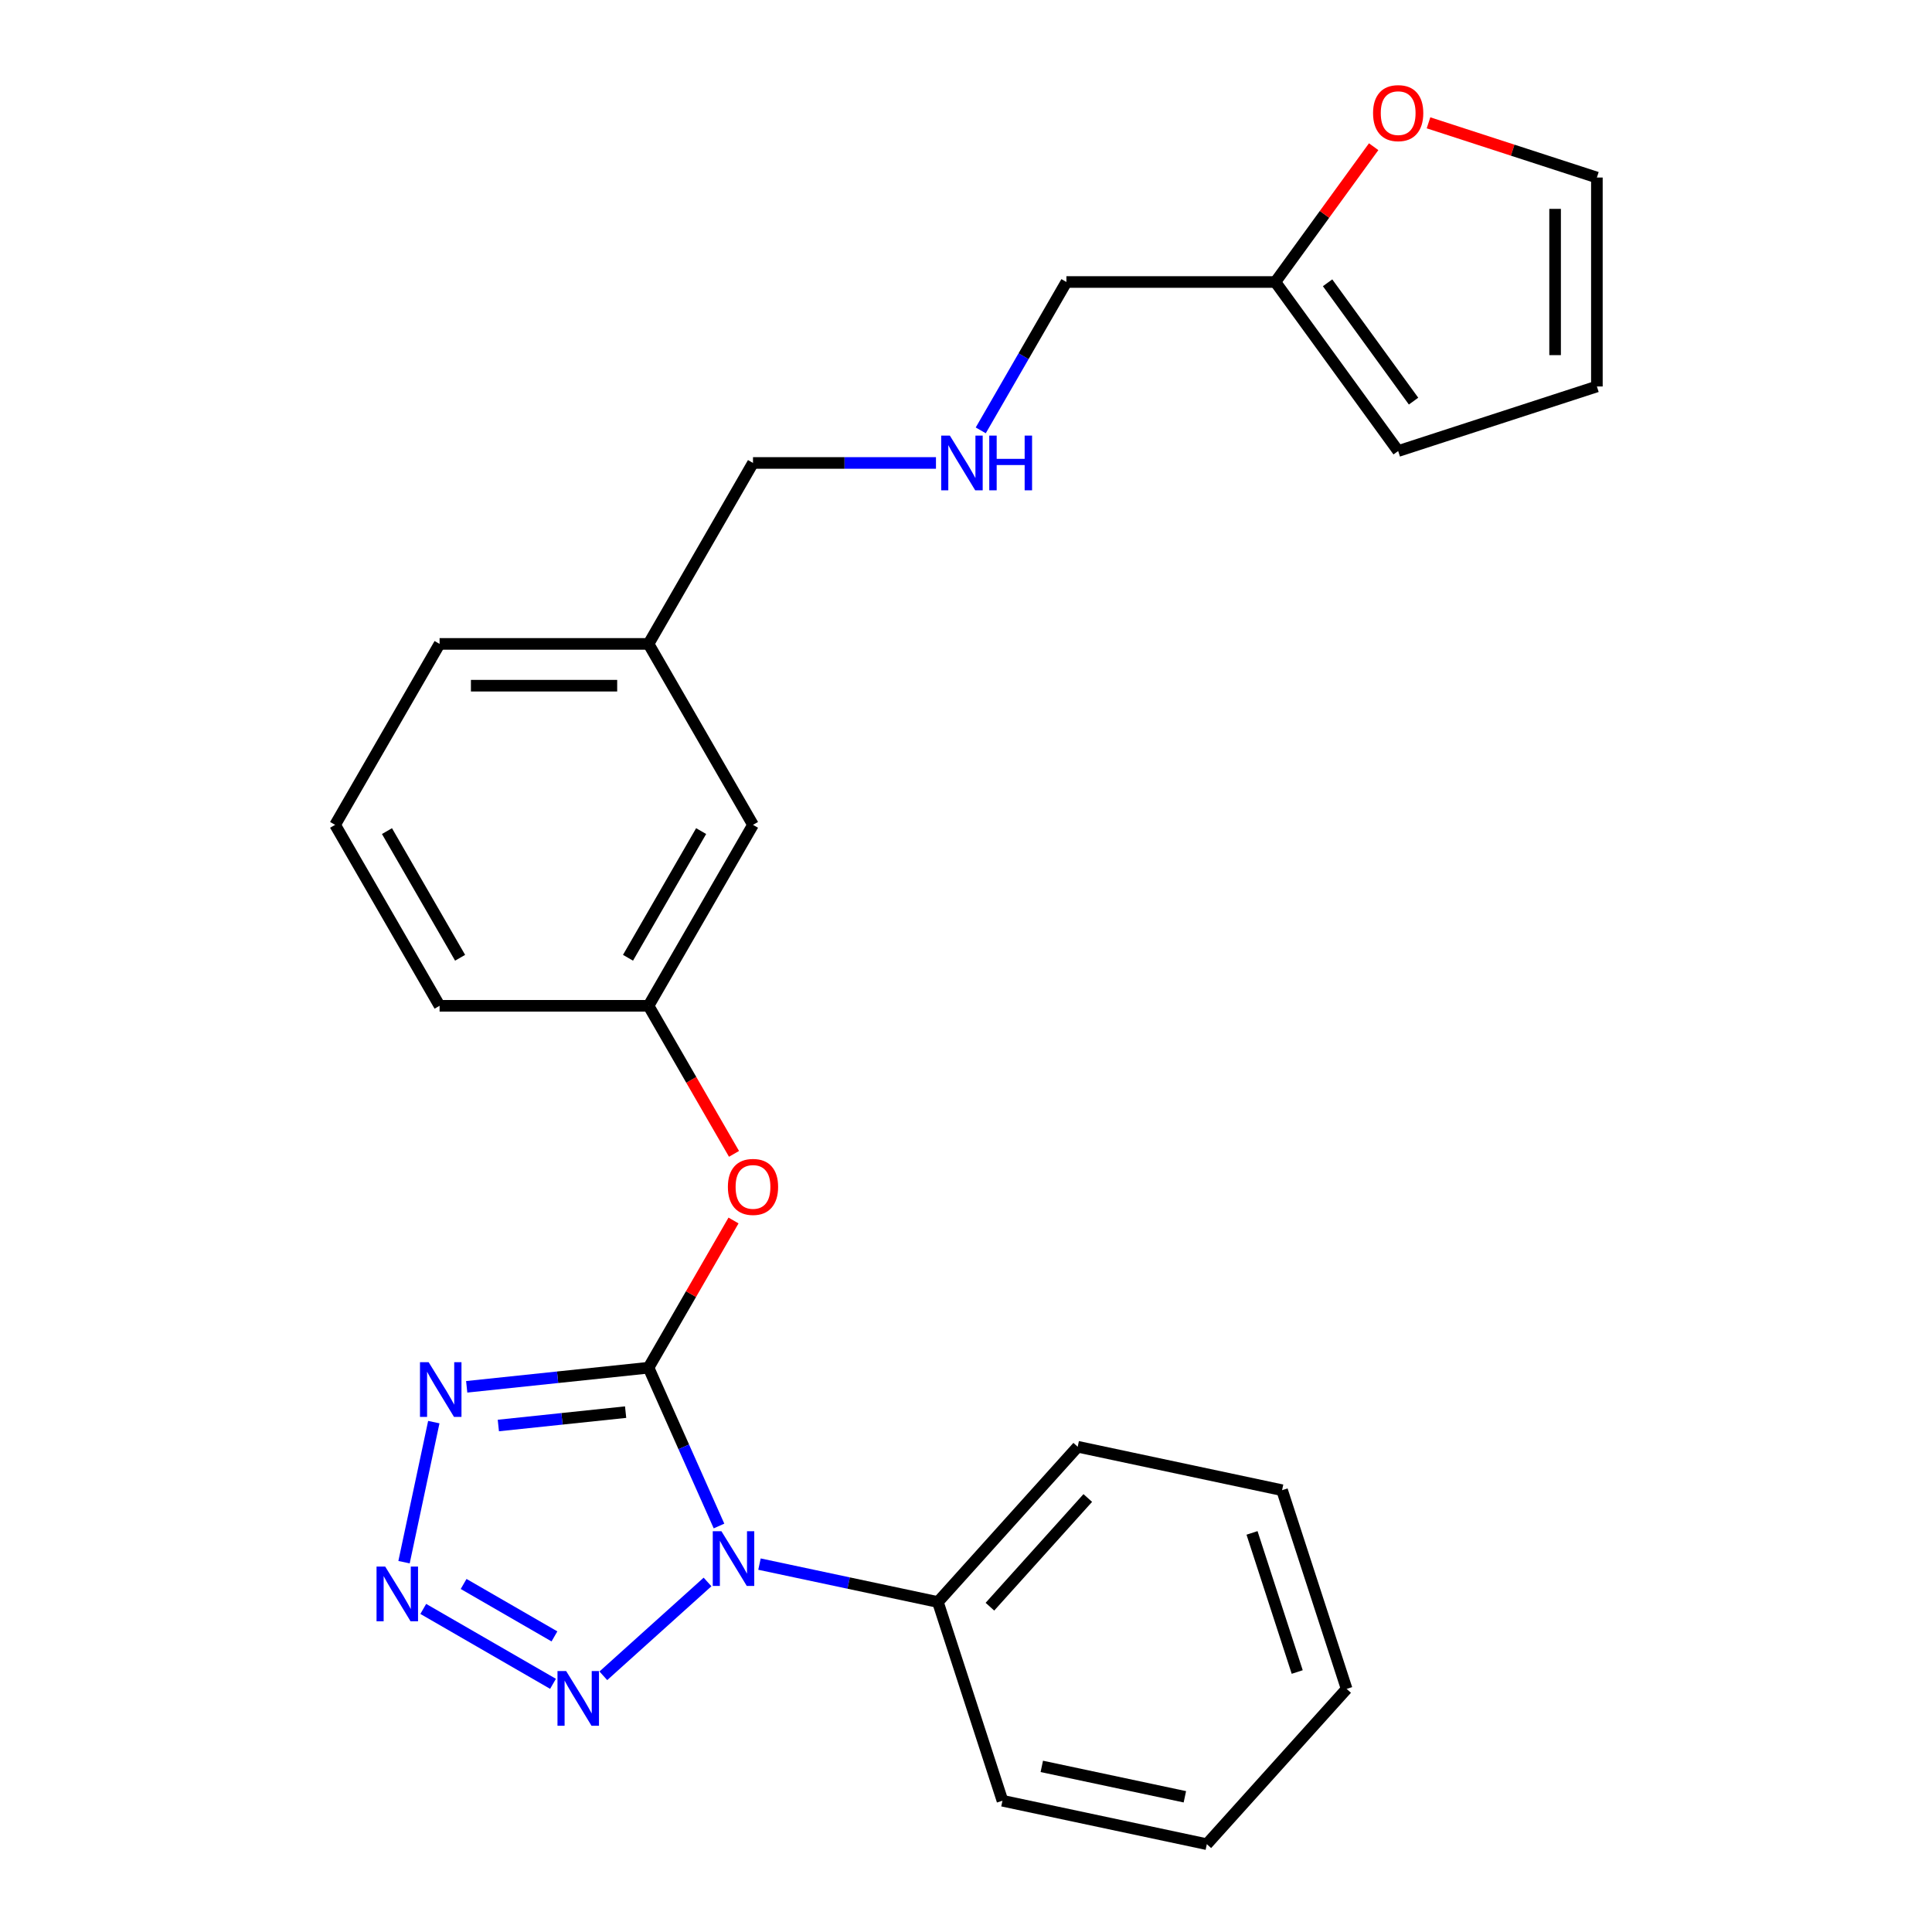 <?xml version='1.0' encoding='iso-8859-1'?>
<svg version='1.1' baseProfile='full'
              xmlns='http://www.w3.org/2000/svg'
                      xmlns:rdkit='http://www.rdkit.org/xml'
                      xmlns:xlink='http://www.w3.org/1999/xlink'
                  xml:space='preserve'
width='1000px' height='1000px' viewBox='0 0 1000 1000'>
<!-- END OF HEADER -->
<rect style='opacity:1.0;fill:#FFFFFF;stroke:none' width='1000' height='1000' x='0' y='0'> </rect>
<path class='bond-0' d='M 335.677,707.921 L 353.917,748.888' style='fill:none;fill-rule:evenodd;stroke:#000000;stroke-width:6px;stroke-linecap:butt;stroke-linejoin:miter;stroke-opacity:1' />
<path class='bond-0' d='M 353.917,748.888 L 372.157,789.856' style='fill:none;fill-rule:evenodd;stroke:#0000FF;stroke-width:6px;stroke-linecap:butt;stroke-linejoin:miter;stroke-opacity:1' />
<path class='bond-1' d='M 335.677,707.921 L 288.621,712.866' style='fill:none;fill-rule:evenodd;stroke:#000000;stroke-width:6px;stroke-linecap:butt;stroke-linejoin:miter;stroke-opacity:1' />
<path class='bond-1' d='M 288.621,712.866 L 241.564,717.812' style='fill:none;fill-rule:evenodd;stroke:#0000FF;stroke-width:6px;stroke-linecap:butt;stroke-linejoin:miter;stroke-opacity:1' />
<path class='bond-1' d='M 323.821,730.916 L 290.881,734.378' style='fill:none;fill-rule:evenodd;stroke:#000000;stroke-width:6px;stroke-linecap:butt;stroke-linejoin:miter;stroke-opacity:1' />
<path class='bond-1' d='M 290.881,734.378 L 257.942,737.84' style='fill:none;fill-rule:evenodd;stroke:#0000FF;stroke-width:6px;stroke-linecap:butt;stroke-linejoin:miter;stroke-opacity:1' />
<path class='bond-4' d='M 335.677,707.921 L 357.673,669.823' style='fill:none;fill-rule:evenodd;stroke:#000000;stroke-width:6px;stroke-linecap:butt;stroke-linejoin:miter;stroke-opacity:1' />
<path class='bond-4' d='M 357.673,669.823 L 379.668,631.725' style='fill:none;fill-rule:evenodd;stroke:#FF0000;stroke-width:6px;stroke-linecap:butt;stroke-linejoin:miter;stroke-opacity:1' />
<path class='bond-3' d='M 366.221,818.824 L 312.286,867.387' style='fill:none;fill-rule:evenodd;stroke:#0000FF;stroke-width:6px;stroke-linecap:butt;stroke-linejoin:miter;stroke-opacity:1' />
<path class='bond-5' d='M 393.108,809.577 L 439.279,819.391' style='fill:none;fill-rule:evenodd;stroke:#0000FF;stroke-width:6px;stroke-linecap:butt;stroke-linejoin:miter;stroke-opacity:1' />
<path class='bond-5' d='M 439.279,819.391 L 485.45,829.205' style='fill:none;fill-rule:evenodd;stroke:#000000;stroke-width:6px;stroke-linecap:butt;stroke-linejoin:miter;stroke-opacity:1' />
<path class='bond-2' d='M 224.536,736.089 L 209.128,808.578' style='fill:none;fill-rule:evenodd;stroke:#0000FF;stroke-width:6px;stroke-linecap:butt;stroke-linejoin:miter;stroke-opacity:1' />
<path class='bond-25' d='M 219.079,832.772 L 286.239,871.547' style='fill:none;fill-rule:evenodd;stroke:#0000FF;stroke-width:6px;stroke-linecap:butt;stroke-linejoin:miter;stroke-opacity:1' />
<path class='bond-25' d='M 239.968,819.857 L 286.98,846.999' style='fill:none;fill-rule:evenodd;stroke:#0000FF;stroke-width:6px;stroke-linecap:butt;stroke-linejoin:miter;stroke-opacity:1' />
<path class='bond-10' d='M 379.922,597.238 L 357.8,558.92' style='fill:none;fill-rule:evenodd;stroke:#FF0000;stroke-width:6px;stroke-linecap:butt;stroke-linejoin:miter;stroke-opacity:1' />
<path class='bond-10' d='M 357.8,558.92 L 335.677,520.602' style='fill:none;fill-rule:evenodd;stroke:#000000;stroke-width:6px;stroke-linecap:butt;stroke-linejoin:miter;stroke-opacity:1' />
<path class='bond-19' d='M 485.45,829.205 L 557.816,748.835' style='fill:none;fill-rule:evenodd;stroke:#000000;stroke-width:6px;stroke-linecap:butt;stroke-linejoin:miter;stroke-opacity:1' />
<path class='bond-19' d='M 512.379,831.622 L 563.035,775.363' style='fill:none;fill-rule:evenodd;stroke:#000000;stroke-width:6px;stroke-linecap:butt;stroke-linejoin:miter;stroke-opacity:1' />
<path class='bond-20' d='M 485.45,829.205 L 518.87,932.06' style='fill:none;fill-rule:evenodd;stroke:#000000;stroke-width:6px;stroke-linecap:butt;stroke-linejoin:miter;stroke-opacity:1' />
<path class='bond-6' d='M 660.123,145.964 L 551.974,145.964' style='fill:none;fill-rule:evenodd;stroke:#000000;stroke-width:6px;stroke-linecap:butt;stroke-linejoin:miter;stroke-opacity:1' />
<path class='bond-7' d='M 660.123,145.964 L 685.563,110.949' style='fill:none;fill-rule:evenodd;stroke:#000000;stroke-width:6px;stroke-linecap:butt;stroke-linejoin:miter;stroke-opacity:1' />
<path class='bond-7' d='M 685.563,110.949 L 711.003,75.934' style='fill:none;fill-rule:evenodd;stroke:#FF0000;stroke-width:6px;stroke-linecap:butt;stroke-linejoin:miter;stroke-opacity:1' />
<path class='bond-8' d='M 660.123,145.964 L 723.691,233.458' style='fill:none;fill-rule:evenodd;stroke:#000000;stroke-width:6px;stroke-linecap:butt;stroke-linejoin:miter;stroke-opacity:1' />
<path class='bond-8' d='M 687.157,146.375 L 731.654,207.62' style='fill:none;fill-rule:evenodd;stroke:#000000;stroke-width:6px;stroke-linecap:butt;stroke-linejoin:miter;stroke-opacity:1' />
<path class='bond-9' d='M 739.394,63.572 L 782.97,77.731' style='fill:none;fill-rule:evenodd;stroke:#FF0000;stroke-width:6px;stroke-linecap:butt;stroke-linejoin:miter;stroke-opacity:1' />
<path class='bond-9' d='M 782.97,77.731 L 826.546,91.89' style='fill:none;fill-rule:evenodd;stroke:#000000;stroke-width:6px;stroke-linecap:butt;stroke-linejoin:miter;stroke-opacity:1' />
<path class='bond-11' d='M 723.691,233.458 L 826.546,200.038' style='fill:none;fill-rule:evenodd;stroke:#000000;stroke-width:6px;stroke-linecap:butt;stroke-linejoin:miter;stroke-opacity:1' />
<path class='bond-28' d='M 826.546,91.89 L 826.546,200.038' style='fill:none;fill-rule:evenodd;stroke:#000000;stroke-width:6px;stroke-linecap:butt;stroke-linejoin:miter;stroke-opacity:1' />
<path class='bond-28' d='M 804.916,108.112 L 804.916,183.816' style='fill:none;fill-rule:evenodd;stroke:#000000;stroke-width:6px;stroke-linecap:butt;stroke-linejoin:miter;stroke-opacity:1' />
<path class='bond-13' d='M 335.677,520.602 L 389.751,426.942' style='fill:none;fill-rule:evenodd;stroke:#000000;stroke-width:6px;stroke-linecap:butt;stroke-linejoin:miter;stroke-opacity:1' />
<path class='bond-13' d='M 325.056,495.738 L 362.908,430.176' style='fill:none;fill-rule:evenodd;stroke:#000000;stroke-width:6px;stroke-linecap:butt;stroke-linejoin:miter;stroke-opacity:1' />
<path class='bond-18' d='M 335.677,520.602 L 227.528,520.602' style='fill:none;fill-rule:evenodd;stroke:#000000;stroke-width:6px;stroke-linecap:butt;stroke-linejoin:miter;stroke-opacity:1' />
<path class='bond-12' d='M 484.456,239.624 L 437.104,239.624' style='fill:none;fill-rule:evenodd;stroke:#0000FF;stroke-width:6px;stroke-linecap:butt;stroke-linejoin:miter;stroke-opacity:1' />
<path class='bond-12' d='M 437.104,239.624 L 389.751,239.624' style='fill:none;fill-rule:evenodd;stroke:#000000;stroke-width:6px;stroke-linecap:butt;stroke-linejoin:miter;stroke-opacity:1' />
<path class='bond-15' d='M 507.636,222.76 L 529.805,184.362' style='fill:none;fill-rule:evenodd;stroke:#0000FF;stroke-width:6px;stroke-linecap:butt;stroke-linejoin:miter;stroke-opacity:1' />
<path class='bond-15' d='M 529.805,184.362 L 551.974,145.964' style='fill:none;fill-rule:evenodd;stroke:#000000;stroke-width:6px;stroke-linecap:butt;stroke-linejoin:miter;stroke-opacity:1' />
<path class='bond-14' d='M 389.751,426.942 L 335.677,333.283' style='fill:none;fill-rule:evenodd;stroke:#000000;stroke-width:6px;stroke-linecap:butt;stroke-linejoin:miter;stroke-opacity:1' />
<path class='bond-16' d='M 335.677,333.283 L 389.751,239.624' style='fill:none;fill-rule:evenodd;stroke:#000000;stroke-width:6px;stroke-linecap:butt;stroke-linejoin:miter;stroke-opacity:1' />
<path class='bond-26' d='M 335.677,333.283 L 227.528,333.283' style='fill:none;fill-rule:evenodd;stroke:#000000;stroke-width:6px;stroke-linecap:butt;stroke-linejoin:miter;stroke-opacity:1' />
<path class='bond-26' d='M 319.454,354.913 L 243.75,354.913' style='fill:none;fill-rule:evenodd;stroke:#000000;stroke-width:6px;stroke-linecap:butt;stroke-linejoin:miter;stroke-opacity:1' />
<path class='bond-17' d='M 173.454,426.942 L 227.528,520.602' style='fill:none;fill-rule:evenodd;stroke:#000000;stroke-width:6px;stroke-linecap:butt;stroke-linejoin:miter;stroke-opacity:1' />
<path class='bond-17' d='M 200.297,430.176 L 238.149,495.738' style='fill:none;fill-rule:evenodd;stroke:#000000;stroke-width:6px;stroke-linecap:butt;stroke-linejoin:miter;stroke-opacity:1' />
<path class='bond-21' d='M 173.454,426.942 L 227.528,333.283' style='fill:none;fill-rule:evenodd;stroke:#000000;stroke-width:6px;stroke-linecap:butt;stroke-linejoin:miter;stroke-opacity:1' />
<path class='bond-23' d='M 557.816,748.835 L 663.601,771.32' style='fill:none;fill-rule:evenodd;stroke:#000000;stroke-width:6px;stroke-linecap:butt;stroke-linejoin:miter;stroke-opacity:1' />
<path class='bond-22' d='M 518.87,932.06 L 624.655,954.545' style='fill:none;fill-rule:evenodd;stroke:#000000;stroke-width:6px;stroke-linecap:butt;stroke-linejoin:miter;stroke-opacity:1' />
<path class='bond-22' d='M 539.235,914.276 L 613.284,930.016' style='fill:none;fill-rule:evenodd;stroke:#000000;stroke-width:6px;stroke-linecap:butt;stroke-linejoin:miter;stroke-opacity:1' />
<path class='bond-24' d='M 624.655,954.545 L 697.021,874.175' style='fill:none;fill-rule:evenodd;stroke:#000000;stroke-width:6px;stroke-linecap:butt;stroke-linejoin:miter;stroke-opacity:1' />
<path class='bond-27' d='M 663.601,771.32 L 697.021,874.175' style='fill:none;fill-rule:evenodd;stroke:#000000;stroke-width:6px;stroke-linecap:butt;stroke-linejoin:miter;stroke-opacity:1' />
<path class='bond-27' d='M 648.043,793.432 L 671.437,865.431' style='fill:none;fill-rule:evenodd;stroke:#000000;stroke-width:6px;stroke-linecap:butt;stroke-linejoin:miter;stroke-opacity:1' />
<path  class='atom-1' d='M 373.405 792.559
L 382.685 807.559
Q 383.605 809.039, 385.085 811.719
Q 386.565 814.399, 386.645 814.559
L 386.645 792.559
L 390.405 792.559
L 390.405 820.879
L 386.525 820.879
L 376.565 804.479
Q 375.405 802.559, 374.165 800.359
Q 372.965 798.159, 372.605 797.479
L 372.605 820.879
L 368.925 820.879
L 368.925 792.559
L 373.405 792.559
' fill='#0000FF'/>
<path  class='atom-2' d='M 221.861 705.065
L 231.141 720.065
Q 232.061 721.545, 233.541 724.225
Q 235.021 726.905, 235.101 727.065
L 235.101 705.065
L 238.861 705.065
L 238.861 733.385
L 234.981 733.385
L 225.021 716.985
Q 223.861 715.065, 222.621 712.865
Q 221.421 710.665, 221.061 709.985
L 221.061 733.385
L 217.381 733.385
L 217.381 705.065
L 221.861 705.065
' fill='#0000FF'/>
<path  class='atom-3' d='M 199.375 810.851
L 208.655 825.851
Q 209.575 827.331, 211.055 830.011
Q 212.535 832.691, 212.615 832.851
L 212.615 810.851
L 216.375 810.851
L 216.375 839.171
L 212.495 839.171
L 202.535 822.771
Q 201.375 820.851, 200.135 818.651
Q 198.935 816.451, 198.575 815.771
L 198.575 839.171
L 194.895 839.171
L 194.895 810.851
L 199.375 810.851
' fill='#0000FF'/>
<path  class='atom-4' d='M 293.035 864.925
L 302.315 879.925
Q 303.235 881.405, 304.715 884.085
Q 306.195 886.765, 306.275 886.925
L 306.275 864.925
L 310.035 864.925
L 310.035 893.245
L 306.155 893.245
L 296.195 876.845
Q 295.035 874.925, 293.795 872.725
Q 292.595 870.525, 292.235 869.845
L 292.235 893.245
L 288.555 893.245
L 288.555 864.925
L 293.035 864.925
' fill='#0000FF'/>
<path  class='atom-5' d='M 376.751 614.341
Q 376.751 607.541, 380.111 603.741
Q 383.471 599.941, 389.751 599.941
Q 396.031 599.941, 399.391 603.741
Q 402.751 607.541, 402.751 614.341
Q 402.751 621.221, 399.351 625.141
Q 395.951 629.021, 389.751 629.021
Q 383.511 629.021, 380.111 625.141
Q 376.751 621.261, 376.751 614.341
M 389.751 625.821
Q 394.071 625.821, 396.391 622.941
Q 398.751 620.021, 398.751 614.341
Q 398.751 608.781, 396.391 605.981
Q 394.071 603.141, 389.751 603.141
Q 385.431 603.141, 383.071 605.941
Q 380.751 608.741, 380.751 614.341
Q 380.751 620.061, 383.071 622.941
Q 385.431 625.821, 389.751 625.821
' fill='#FF0000'/>
<path  class='atom-8' d='M 710.691 58.55
Q 710.691 51.75, 714.051 47.95
Q 717.411 44.15, 723.691 44.15
Q 729.971 44.15, 733.331 47.95
Q 736.691 51.75, 736.691 58.55
Q 736.691 65.43, 733.291 69.35
Q 729.891 73.23, 723.691 73.23
Q 717.451 73.23, 714.051 69.35
Q 710.691 65.47, 710.691 58.55
M 723.691 70.03
Q 728.011 70.03, 730.331 67.15
Q 732.691 64.23, 732.691 58.55
Q 732.691 52.99, 730.331 50.19
Q 728.011 47.35, 723.691 47.35
Q 719.371 47.35, 717.011 50.15
Q 714.691 52.95, 714.691 58.55
Q 714.691 64.27, 717.011 67.15
Q 719.371 70.03, 723.691 70.03
' fill='#FF0000'/>
<path  class='atom-13' d='M 491.64 225.464
L 500.92 240.464
Q 501.84 241.944, 503.32 244.624
Q 504.8 247.304, 504.88 247.464
L 504.88 225.464
L 508.64 225.464
L 508.64 253.784
L 504.76 253.784
L 494.8 237.384
Q 493.64 235.464, 492.4 233.264
Q 491.2 231.064, 490.84 230.384
L 490.84 253.784
L 487.16 253.784
L 487.16 225.464
L 491.64 225.464
' fill='#0000FF'/>
<path  class='atom-13' d='M 512.04 225.464
L 515.88 225.464
L 515.88 237.504
L 530.36 237.504
L 530.36 225.464
L 534.2 225.464
L 534.2 253.784
L 530.36 253.784
L 530.36 240.704
L 515.88 240.704
L 515.88 253.784
L 512.04 253.784
L 512.04 225.464
' fill='#0000FF'/>
</svg>
